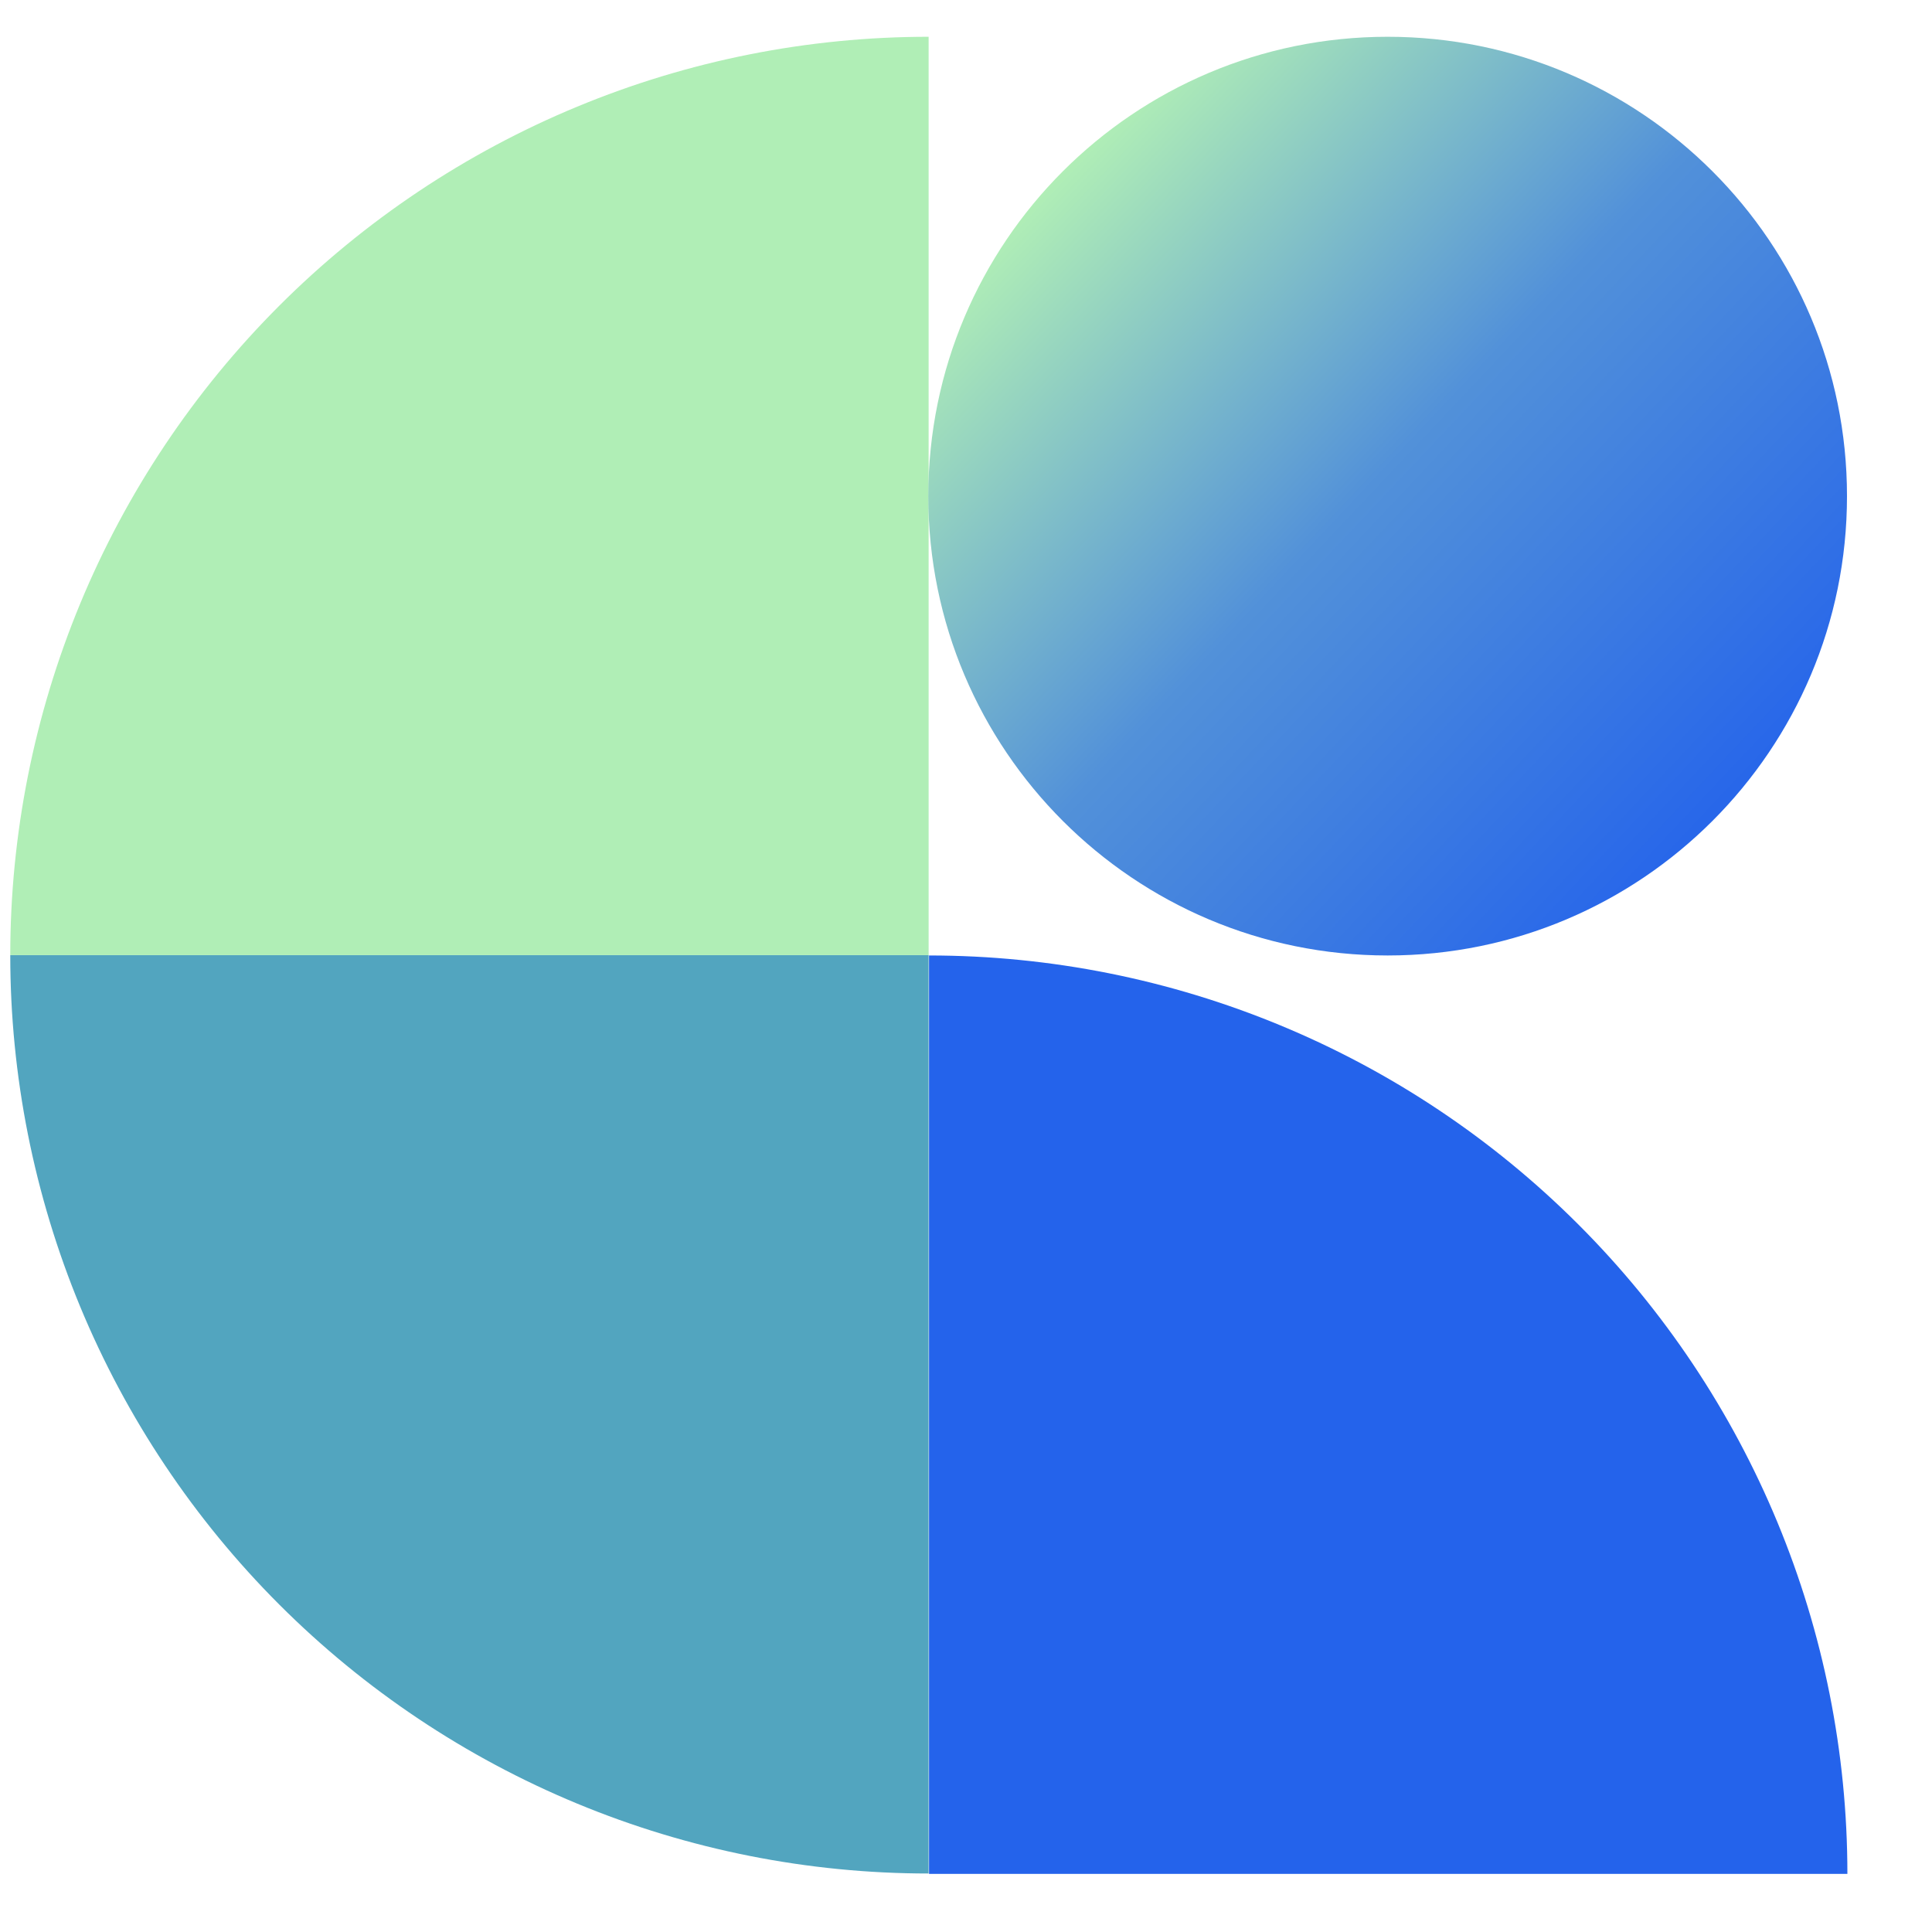 <svg width="1em" height="1em" viewBox="0 0 29 29" fill="none" xmlns="http://www.w3.org/2000/svg">
<path d="M0.154 14.337C0.154 16.147 0.511 17.94 1.203 19.612C1.896 21.285 2.912 22.805 4.192 24.085C5.472 25.365 6.991 26.38 8.664 27.073C10.336 27.766 12.129 28.122 13.939 28.122L13.939 14.337L0.154 14.337Z" fill="#52A5BF"/>
<path d="M13.939 0.552C12.129 0.552 10.336 0.908 8.664 1.601C6.991 2.294 5.472 3.309 4.192 4.589C2.912 5.869 1.896 7.389 1.203 9.062C0.511 10.734 0.154 12.527 0.154 14.337L13.939 14.337V0.552Z" fill="#B0EEB6"/>
<path d="M13.945 14.342C17.601 14.342 21.107 15.795 23.692 18.38C26.278 20.965 27.73 24.472 27.73 28.128H13.945V14.342Z" fill="#2463EB"/>
<path d="M20.829 0.552C24.637 0.552 27.724 3.639 27.724 7.447C27.724 11.255 24.637 14.342 20.829 14.342C17.021 14.342 13.934 11.255 13.934 7.447C13.934 3.639 17.021 0.552 20.829 0.552Z" fill="url(#paint0_linear_97_7416)"/>
<defs>
<linearGradient id="paint0_linear_97_7416" x1="16.02" y1="2.508" x2="26.47" y2="12.364" gradientUnits="userSpaceOnUse">
<stop stop-color="#B0EEB6"/>
<stop offset="0.459" stop-color="#5291D9"/>
<stop offset="1" stop-color="#2463EB"/>
</linearGradient>
</defs>
</svg>
